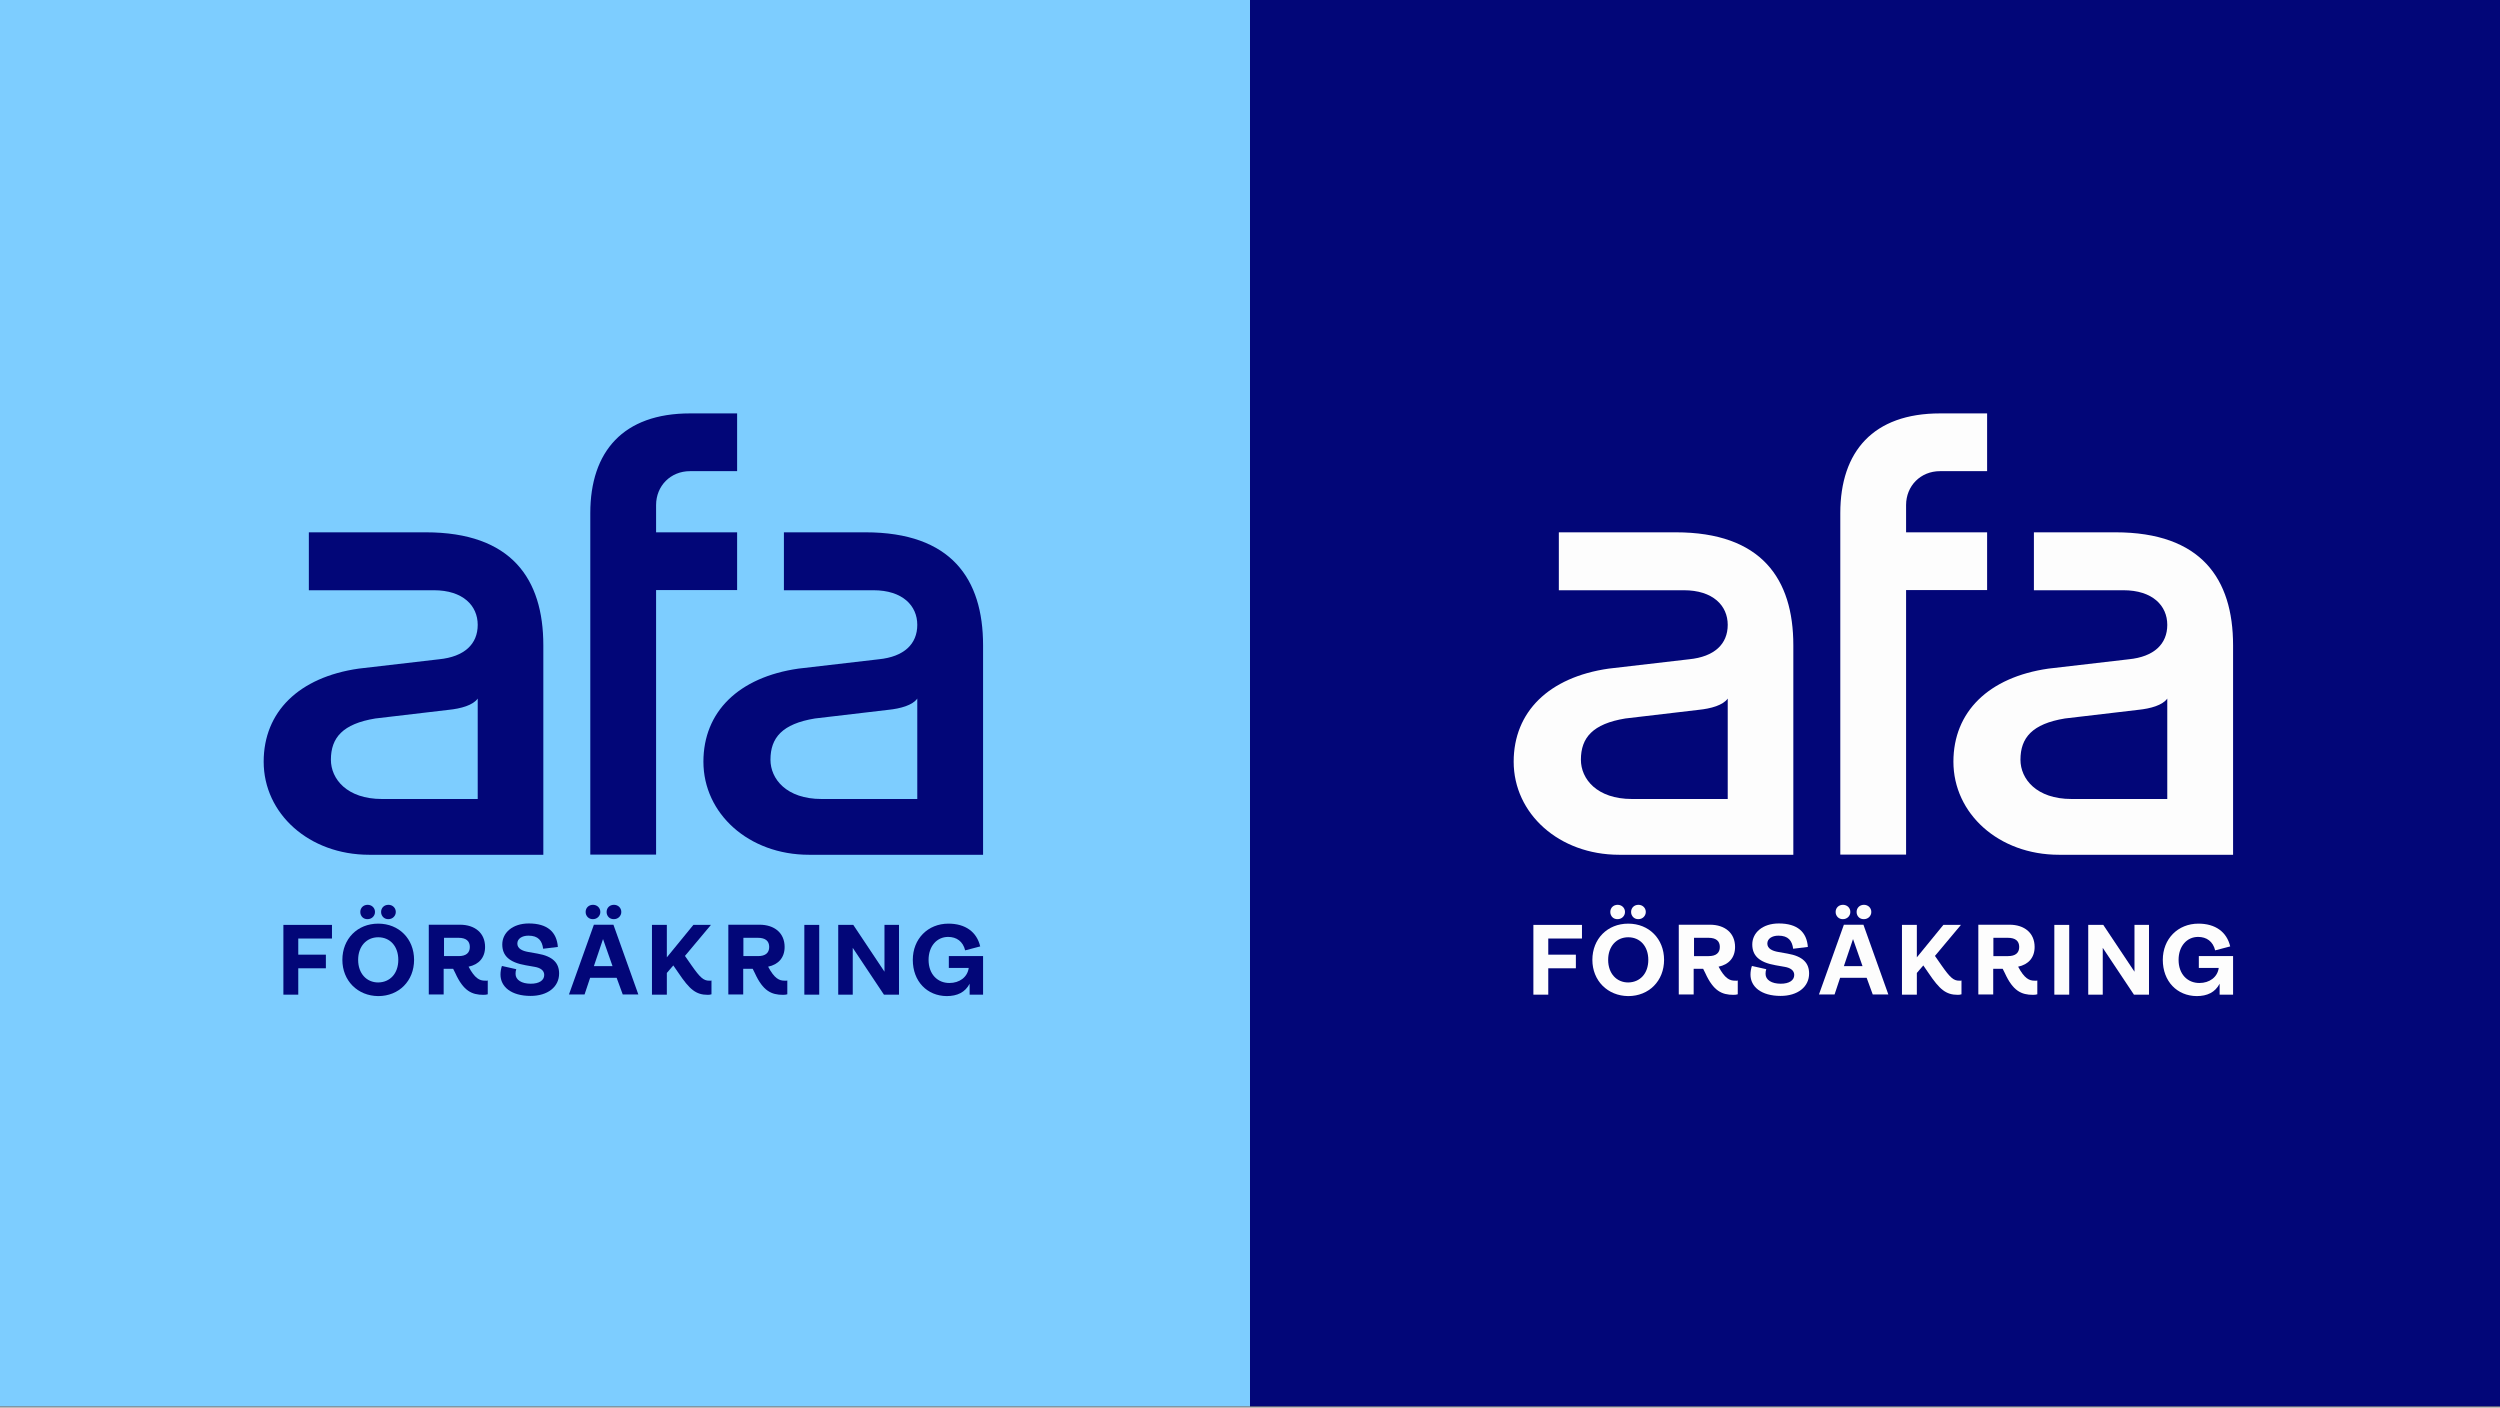 <svg width="1920" height="1081" viewBox="0 0 1920 1081" fill="none" xmlns="http://www.w3.org/2000/svg">
<rect x="0" y="0" width="1920" height="1081" fill="#808080" stroke="none"/>
<rect width="960" height="1080.03" fill="#7DCDFF"/>
<path d="M701.03 737.177C701.03 721.062 712.595 709.354 728.428 709.354C741.37 709.354 750.181 715.69 752.797 726.847L741.232 729.877C739.58 722.99 734.623 719.547 728.153 719.547C719.479 719.547 713.146 726.709 713.146 737.177C713.146 748.333 720.167 754.945 729.116 754.945C736.826 754.945 743.022 750.537 743.985 743.375H728.703V734.284H755V763.897H744.674V755.496C741.232 762.107 735.174 764.999 727.051 764.999C712.044 764.862 701.03 753.705 701.03 737.177Z" fill="#020678"/>
<path d="M344.445 545.175L288.273 551.786C263.215 555.919 254.129 566.524 254.129 583.465C254.129 598.203 266.382 613.629 293.367 613.629H366.886V536.498C363.307 541.594 354.082 544.211 344.445 545.175ZM366.886 479.889C366.886 465.151 355.597 453.306 333.155 453.306H237.194V408.818H326.96C392.77 408.818 417.276 444.491 417.276 495.591V656.465H283.592C237.194 656.465 202.5 624.786 202.5 584.981C202.5 546.69 229.484 520.108 275.469 513.496L337.148 506.334C356.698 504.406 366.886 494.627 366.886 479.889Z" fill="#020678"/>
<path d="M503.875 387.882V408.818H566.105V453.169H503.875V656.327H453.347V394.08C453.347 346.562 478.817 317.5 529.896 317.5H566.105V361.851H529.896C515.026 361.851 503.875 373.145 503.875 387.882Z" fill="#020678"/>
<path d="M682.03 545.175L625.857 551.786C600.8 555.919 591.713 566.524 591.713 583.465C591.713 598.203 603.967 613.629 630.951 613.629H704.471V536.498C700.891 541.594 691.667 544.211 682.03 545.175ZM704.471 479.889C704.471 465.151 693.182 453.306 670.74 453.306H602.039V408.818H664.682C730.492 408.818 754.999 444.491 754.999 495.591V656.465H621.314C574.917 656.465 540.222 624.786 540.222 584.981C540.222 546.69 567.207 520.108 613.191 513.496L674.87 506.334C694.283 504.406 704.471 494.627 704.471 479.889Z" fill="#020678"/>
<path d="M217.644 710.318H254.954V720.786H229.071V733.182H250.273V743.65H229.071V763.897H217.644V710.318Z" fill="#020678"/>
<path d="M629.161 710.318H617.734V763.897H629.161V710.318Z" fill="#020678"/>
<path d="M643.756 710.318H655.321L679.277 746.267V710.318H690.429V763.897H678.864L654.908 727.948V763.897H643.756V710.318Z" fill="#020678"/>
<path d="M292.679 700.401C292.679 697.233 295.019 694.892 298.324 694.892C301.49 694.892 303.968 697.233 303.968 700.401C303.968 703.431 301.49 705.91 298.324 705.91C295.157 706.048 292.679 703.569 292.679 700.401ZM276.708 700.401C276.708 697.233 279.049 694.892 282.353 694.892C285.52 694.892 287.998 697.233 287.998 700.401C287.998 703.431 285.52 705.91 282.353 705.91C279.049 706.048 276.708 703.569 276.708 700.401ZM305.896 737.176C305.896 726.708 299.563 719.822 290.476 719.822C281.527 719.822 275.056 726.708 275.056 737.176C275.056 747.644 281.527 754.531 290.476 754.531C299.563 754.393 305.896 747.644 305.896 737.176ZM262.94 737.176C262.94 721.061 274.505 709.354 290.476 709.354C306.447 709.354 318.011 721.061 318.011 737.176C318.011 753.291 306.447 764.999 290.476 764.999C274.643 764.861 262.94 753.153 262.94 737.176Z" fill="#020678"/>
<path d="M341.005 734.284H352.295C357.94 734.284 360.831 731.805 360.831 727.26C360.831 722.715 357.94 720.235 352.157 720.235H341.005V734.284V734.284ZM374.599 753.016V763.622C373.635 763.897 372.533 764.035 371.294 764.035C362.345 764.035 355.874 761.005 349.679 747.369L348.027 744.063H340.73V763.759H329.303V710.181H353.259C364.686 710.181 372.533 716.516 372.533 727.26C372.533 735.524 367.715 740.758 359.867 742.411C364.686 751.501 368.403 753.154 372.396 753.154C373.635 753.292 374.048 753.154 374.599 753.016Z" fill="#020678"/>
<path d="M384.372 748.471C384.372 746.267 384.785 743.788 385.474 741.86L396.488 744.339C396.075 745.441 395.937 746.681 395.937 747.92C395.937 752.603 400.618 755.496 407.64 755.496C413.973 755.496 417.965 753.016 417.965 748.747C417.965 745.166 414.799 743.237 410.669 742.549L403.647 741.309C390.981 739.105 385.749 733.871 385.749 725.332C385.749 716.379 393.597 709.217 406.125 709.217C420.444 709.217 427.603 715.828 428.429 727.26L417.139 728.637C416.313 722.439 413.422 718.583 405.85 718.583C400.894 718.583 397.314 720.924 397.314 724.643C397.314 728.5 401.031 730.29 405.712 731.117L412.734 732.356C424.712 734.422 429.393 739.656 429.393 747.645C429.393 757.975 420.581 764.862 407.502 764.862C392.633 764.862 384.372 757.837 384.372 748.471Z" fill="#020678"/>
<path d="M465.876 700.401C465.876 697.233 468.217 694.892 471.521 694.892C474.688 694.892 477.166 697.233 477.166 700.401C477.166 703.431 474.688 705.91 471.521 705.91C468.217 706.048 465.876 703.569 465.876 700.401ZM470.42 741.997L463.123 721.199L456.101 741.997H470.42ZM449.768 700.401C449.768 697.233 452.108 694.892 455.413 694.892C458.579 694.892 461.058 697.233 461.058 700.401C461.058 703.431 458.579 705.91 455.413 705.91C452.246 706.048 449.768 703.569 449.768 700.401ZM473.586 750.95H453.21L448.942 763.759H436.964L456.101 710.18H471.108L490.245 763.759H478.267L473.586 750.95Z" fill="#020678"/>
<path d="M546.417 753.016V763.622C545.453 763.897 544.627 764.035 543.663 764.035C534.439 764.035 529.62 759.903 521.084 747.231L517.091 741.446L512.135 747.231V763.897H500.708V710.318H512.135V735.248L532.511 710.318H546.004L526.04 734.146L531.41 741.86C537.605 750.675 540.359 753.154 544.489 753.154C545.315 753.292 546.004 753.154 546.417 753.016Z" fill="#020678"/>
<path d="M570.924 734.284H582.213C587.858 734.284 590.749 731.805 590.749 727.26C590.749 722.715 587.858 720.235 582.076 720.235H570.924V734.284V734.284ZM604.655 753.016V763.622C603.691 763.897 602.59 764.035 601.351 764.035C592.402 764.035 585.931 761.005 579.735 747.369L578.083 744.063H570.786V763.759H559.359V710.181H583.315C594.742 710.181 602.59 716.516 602.59 727.26C602.59 735.524 597.771 740.758 589.923 742.411C594.742 751.501 598.459 753.154 602.452 753.154C603.553 753.292 604.104 753.154 604.655 753.016Z" fill="#020678"/>
<rect width="960" height="1080.03" transform="translate(960)" fill="#020678"/>
<path d="M1661.03 737.177C1661.03 721.062 1672.6 709.354 1688.43 709.354C1701.37 709.354 1710.18 715.69 1712.8 726.847L1701.23 729.877C1699.58 722.99 1694.62 719.547 1688.15 719.547C1679.48 719.547 1673.15 726.709 1673.15 737.177C1673.15 748.333 1680.17 754.945 1689.12 754.945C1696.83 754.945 1703.02 750.537 1703.99 743.375H1688.7V734.284H1715V763.897H1704.67V755.496C1701.23 762.107 1695.17 764.999 1687.05 764.999C1672.04 764.862 1661.03 753.705 1661.03 737.177Z" fill="#FDFDFD"/>
<path d="M1304.45 545.176L1248.27 551.787C1223.22 555.919 1214.13 566.525 1214.13 583.466C1214.13 598.204 1226.38 613.63 1253.37 613.63H1326.89V536.499C1323.31 541.595 1314.08 544.212 1304.45 545.176ZM1326.89 479.89C1326.89 465.152 1315.6 453.307 1293.16 453.307H1197.19V408.819H1286.96C1352.77 408.819 1377.28 444.492 1377.28 495.592V656.466H1243.59C1197.19 656.466 1162.5 624.787 1162.5 584.982C1162.5 546.691 1189.48 520.108 1235.47 513.497L1297.15 506.335C1316.7 504.407 1326.89 494.628 1326.89 479.89Z" fill="#FDFDFD"/>
<path d="M1463.87 387.882V408.818H1526.1V453.169H1463.87V656.327H1413.35V394.08C1413.35 346.562 1438.82 317.5 1489.9 317.5H1526.1V361.851H1489.9C1475.03 361.851 1463.87 373.145 1463.87 387.882Z" fill="#FDFDFD"/>
<path d="M1642.03 545.176L1585.86 551.787C1560.8 555.919 1551.71 566.525 1551.71 583.466C1551.71 598.204 1563.97 613.63 1590.95 613.63H1664.47V536.499C1660.89 541.595 1651.67 544.212 1642.03 545.176ZM1664.47 479.89C1664.47 465.152 1653.18 453.307 1630.74 453.307H1562.04V408.819H1624.68C1690.49 408.819 1715 444.492 1715 495.592V656.466H1581.31C1534.92 656.466 1500.22 624.787 1500.22 584.982C1500.22 546.691 1527.21 520.108 1573.19 513.497L1634.87 506.335C1654.28 504.407 1664.47 494.628 1664.47 479.89Z" fill="#FDFDFD"/>
<path d="M1177.64 710.318H1214.95V720.786H1189.07V733.182H1210.27V743.65H1189.07V763.897H1177.64V710.318Z" fill="#FDFDFD"/>
<path d="M1589.16 710.318H1577.73V763.897H1589.16V710.318Z" fill="#FDFDFD"/>
<path d="M1603.76 710.318H1615.32L1639.28 746.267V710.318H1650.43V763.897H1638.86L1614.91 727.948V763.897H1603.76V710.318Z" fill="#FDFDFD"/>
<path d="M1252.68 700.402C1252.68 697.234 1255.02 694.893 1258.32 694.893C1261.49 694.893 1263.97 697.234 1263.97 700.402C1263.97 703.432 1261.49 705.911 1258.32 705.911C1255.16 706.049 1252.68 703.57 1252.68 700.402ZM1236.71 700.402C1236.71 697.234 1239.05 694.893 1242.35 694.893C1245.52 694.893 1248 697.234 1248 700.402C1248 703.432 1245.52 705.911 1242.35 705.911C1239.05 706.049 1236.71 703.57 1236.71 700.402ZM1265.9 737.177C1265.9 726.709 1259.56 719.823 1250.48 719.823C1241.53 719.823 1235.06 726.709 1235.06 737.177C1235.06 747.645 1241.53 754.532 1250.48 754.532C1259.56 754.394 1265.9 747.645 1265.9 737.177ZM1222.94 737.177C1222.94 721.062 1234.51 709.355 1250.48 709.355C1266.45 709.355 1278.01 721.062 1278.01 737.177C1278.01 753.292 1266.45 764.999 1250.48 764.999C1234.64 764.862 1222.94 753.154 1222.94 737.177Z" fill="#FDFDFD"/>
<path d="M1301.01 734.285H1312.3C1317.94 734.285 1320.83 731.806 1320.83 727.261C1320.83 722.716 1317.94 720.236 1312.16 720.236H1301.01V734.285ZM1334.6 753.017V763.623C1333.64 763.898 1332.53 764.036 1331.29 764.036C1322.35 764.036 1315.87 761.006 1309.68 747.37L1308.03 744.064H1300.73V763.76H1289.3V710.182H1313.26C1324.69 710.182 1332.53 716.517 1332.53 727.261C1332.53 735.525 1327.71 740.759 1319.87 742.412C1324.69 751.502 1328.4 753.155 1332.4 753.155C1333.64 753.293 1334.05 753.155 1334.6 753.017Z" fill="#FDFDFD"/>
<path d="M1344.37 748.472C1344.37 746.268 1344.79 743.789 1345.47 741.861L1356.49 744.34C1356.08 745.442 1355.94 746.682 1355.94 747.921C1355.94 752.604 1360.62 755.497 1367.64 755.497C1373.97 755.497 1377.97 753.017 1377.97 748.748C1377.97 745.167 1374.8 743.238 1370.67 742.55L1363.65 741.31C1350.98 739.106 1345.75 733.872 1345.75 725.333C1345.75 716.38 1353.6 709.218 1366.13 709.218C1380.44 709.218 1387.6 715.829 1388.43 727.261L1377.14 728.638C1376.31 722.44 1373.42 718.584 1365.85 718.584C1360.89 718.584 1357.31 720.925 1357.31 724.644C1357.31 728.501 1361.03 730.291 1365.71 731.118L1372.73 732.357C1384.71 734.423 1389.39 739.657 1389.39 747.646C1389.39 757.976 1380.58 764.863 1367.5 764.863C1352.63 764.863 1344.37 757.838 1344.37 748.472Z" fill="#FDFDFD"/>
<path d="M1425.88 700.402C1425.88 697.234 1428.22 694.893 1431.52 694.893C1434.69 694.893 1437.17 697.234 1437.17 700.402C1437.17 703.432 1434.69 705.911 1431.52 705.911C1428.22 706.049 1425.88 703.57 1425.88 700.402ZM1430.42 741.998L1423.12 721.2L1416.1 741.998H1430.42ZM1409.77 700.402C1409.77 697.234 1412.11 694.893 1415.41 694.893C1418.58 694.893 1421.06 697.234 1421.06 700.402C1421.06 703.432 1418.58 705.911 1415.41 705.911C1412.25 706.049 1409.77 703.57 1409.77 700.402ZM1433.59 750.951H1413.21L1408.94 763.76H1396.96L1416.1 710.181H1431.11L1450.25 763.76H1438.27L1433.59 750.951Z" fill="#FDFDFD"/>
<path d="M1506.42 753.016V763.622C1505.45 763.897 1504.63 764.035 1503.66 764.035C1494.44 764.035 1489.62 759.903 1481.08 747.231L1477.09 741.446L1472.14 747.231V763.897H1460.71V710.318H1472.14V735.248L1492.51 710.318H1506L1486.04 734.146L1491.41 741.86C1497.61 750.675 1500.36 753.154 1504.49 753.154C1505.32 753.292 1506 753.154 1506.42 753.016Z" fill="#FDFDFD"/>
<path d="M1530.92 734.285H1542.21C1547.86 734.285 1550.75 731.806 1550.75 727.261C1550.75 722.716 1547.86 720.236 1542.08 720.236H1530.92V734.285ZM1564.66 753.017V763.623C1563.69 763.898 1562.59 764.036 1561.35 764.036C1552.4 764.036 1545.93 761.006 1539.74 747.37L1538.08 744.064H1530.79V763.76H1519.36V710.182H1543.32C1554.74 710.182 1562.59 716.517 1562.59 727.261C1562.59 735.525 1557.77 740.759 1549.92 742.412C1554.74 751.502 1558.46 753.155 1562.45 753.155C1563.55 753.293 1564.1 753.155 1564.66 753.017Z" fill="#FDFDFD"/>
</svg>

